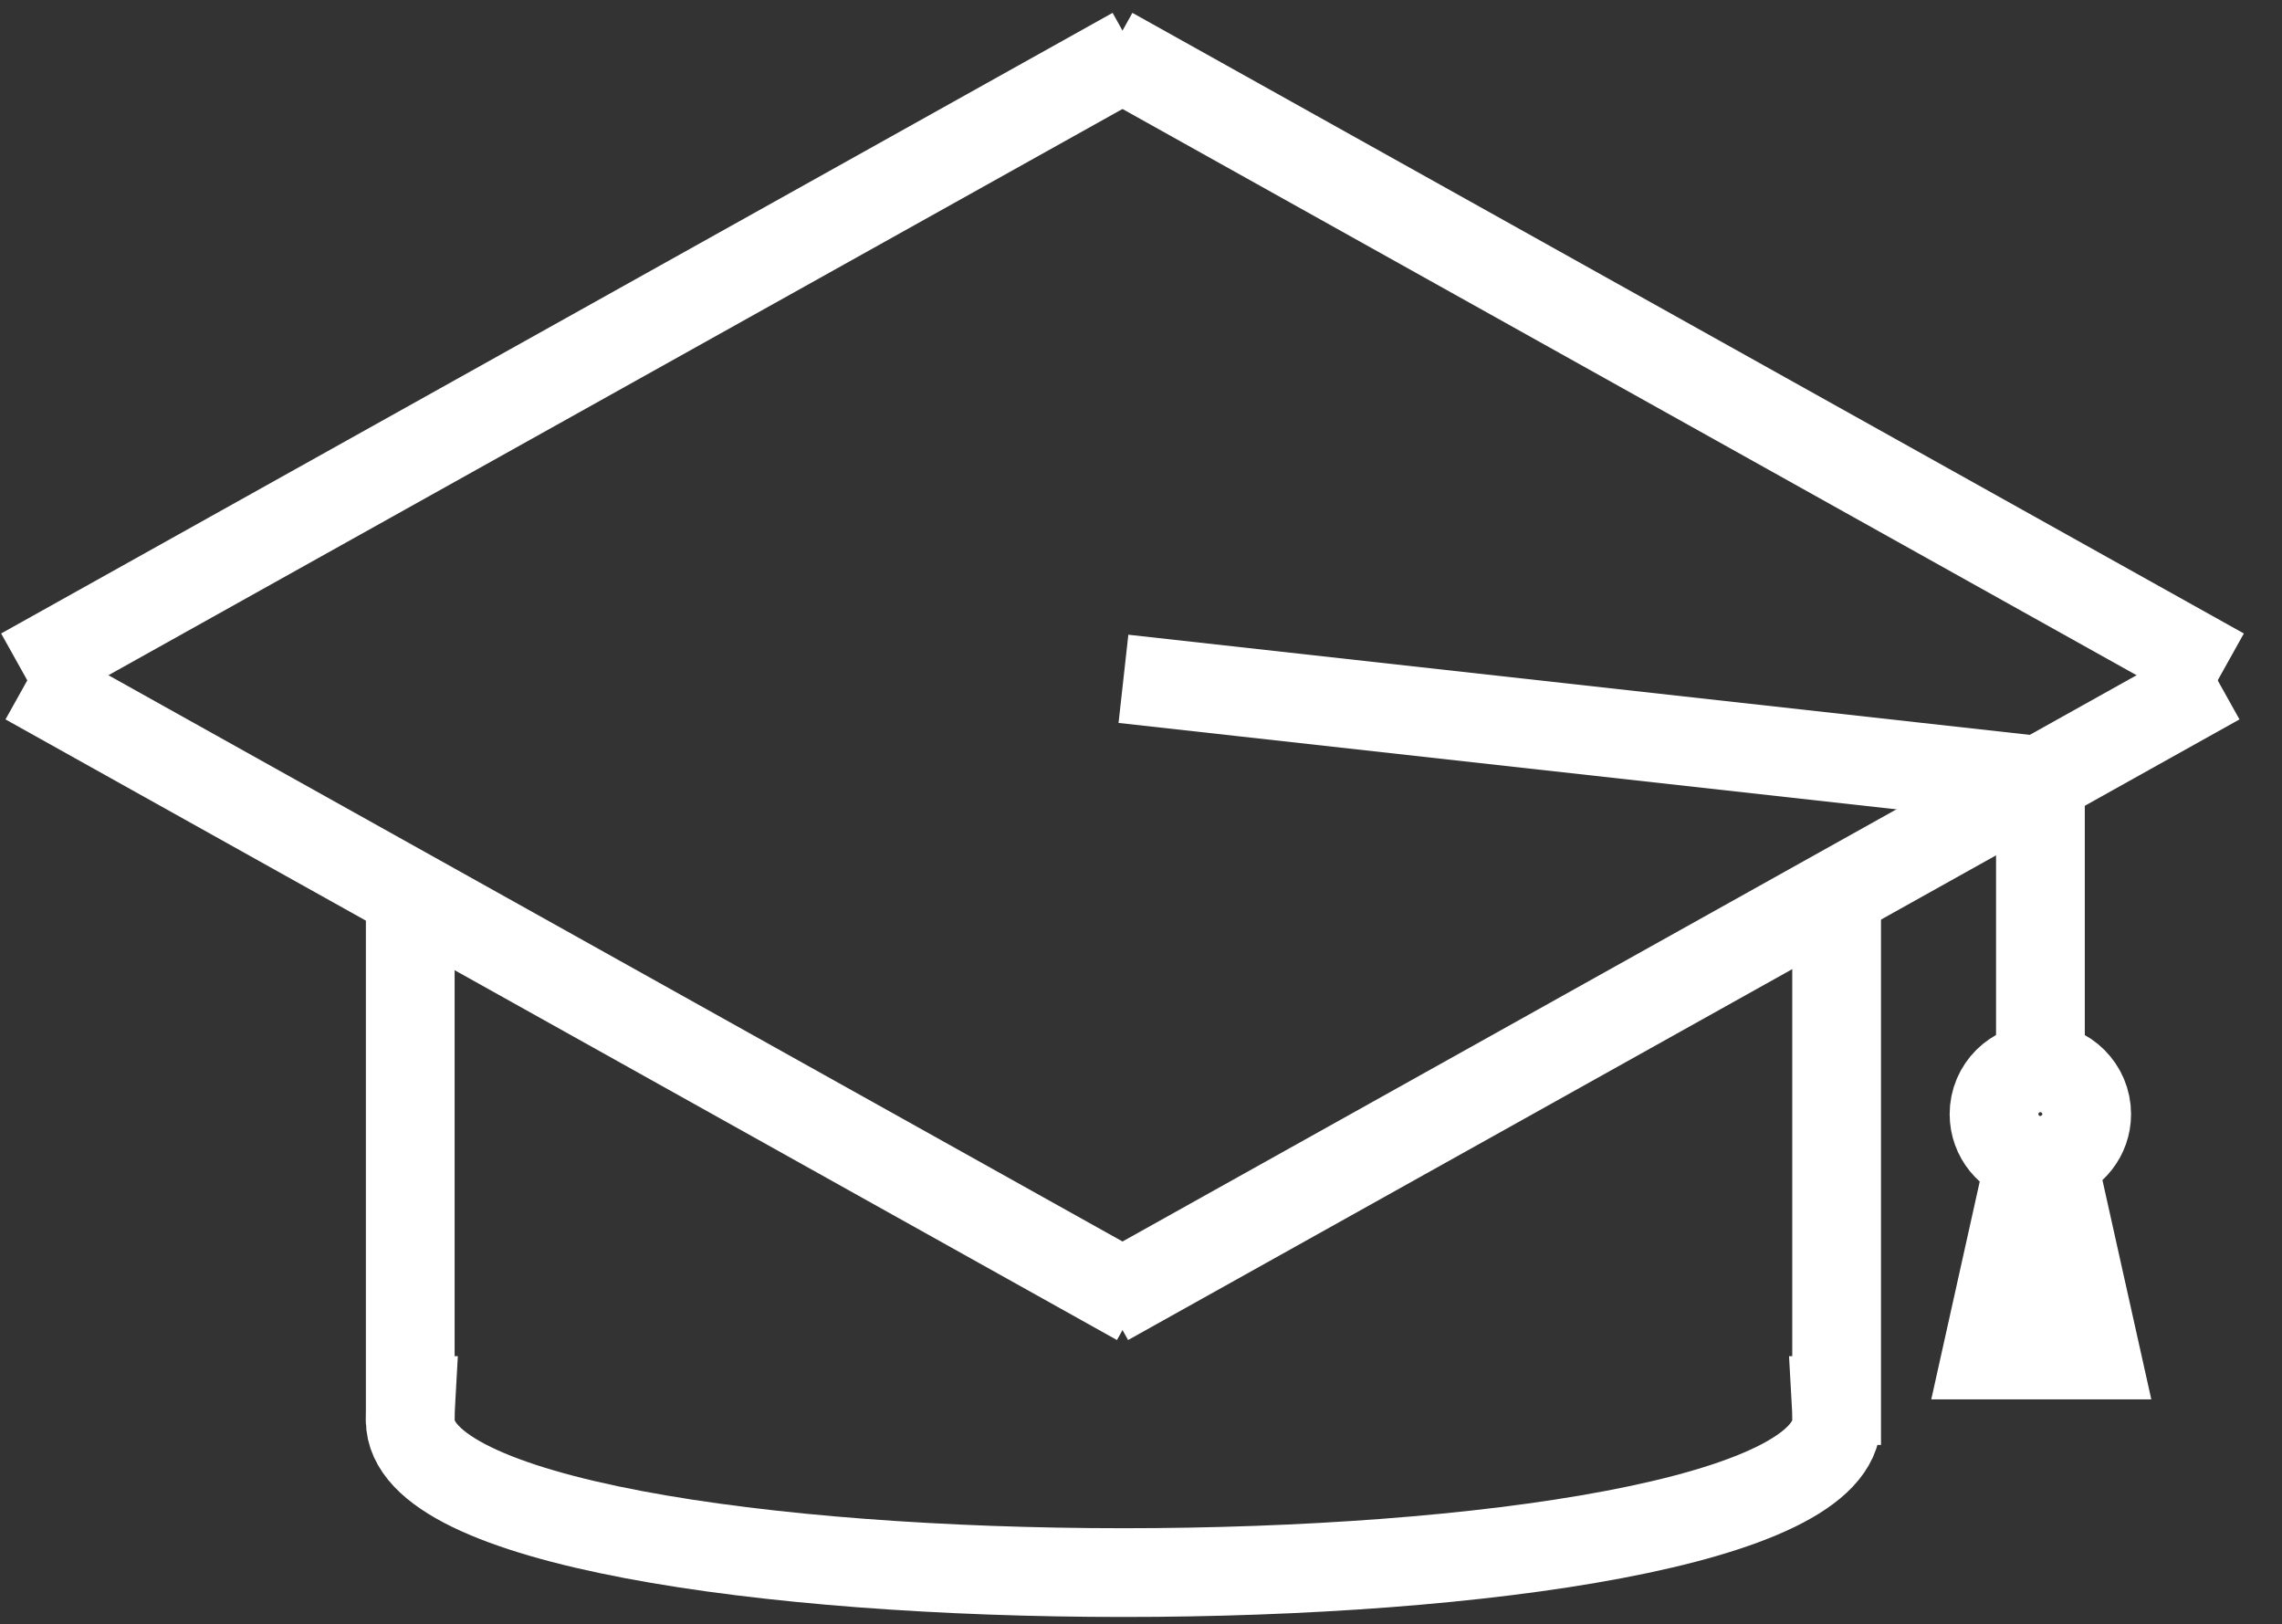 <?xml version="1.0" encoding="UTF-8"?>
<svg id="Layer_1" xmlns="http://www.w3.org/2000/svg" version="1.1" viewBox="0 0 360 256.21">
  <rect x="0" y="0" width="360" height="256.21" fill="#333333" stroke="none"/>
  <!-- Generator: Adobe Illustrator 29.0.1, SVG Export Plug-In . SVG Version: 2.1.0 Build 192)  -->
  <defs>
    <style>
      .st0 {
        fill: none;
        stroke: #fff;
        stroke-miterlimit: 10;
        stroke-width: 14px;
      }
    </style>
  </defs>
  <g>
    <g>
      <line class="st0" x1="4.28" y1="107.37" x2="179.62" y2="205.27"/>
      <line class="st0" x1="3.59" y1="106.04" x2="178.93" y2="8.14"/>
    </g>
    <g>
      <line class="st0" x1="349.88" y1="107.37" x2="174.55" y2="205.27"/>
      <line class="st0" x1="350.57" y1="106.04" x2="175.23" y2="8.14"/>
    </g>
  </g>
  <line class="st0" x1="64.72" y1="142.58" x2="64.72" y2="224.7"/>
  <path class="st0" d="M289.74,142.88v78.05h-.09c.06,1.04.09,2.07.09,3.13h0c0,32.01-225.02,32.01-225.02,0h0c0-1.05.03-2.09.09-3.13h-.09"/>
  <line class="st0" x1="289.74" y1="140.95" x2="289.74" y2="140.95"/>
  <line class="st0" x1="321.89" y1="123.15" x2="321.89" y2="168.45"/>
  <path class="st0" d="M330.65,213.74l-6.9-30.96c3.13-.83,5.44-3.65,5.44-7.03,0-4.03-3.27-7.31-7.31-7.31s-7.31,3.27-7.31,7.31c0,3.48,2.44,6.39,5.7,7.12l-6.87,30.87h17.24Z"/>
  <line class="st0" x1="177.23" y1="107.08" x2="321.89" y2="123.15"/>
</svg>